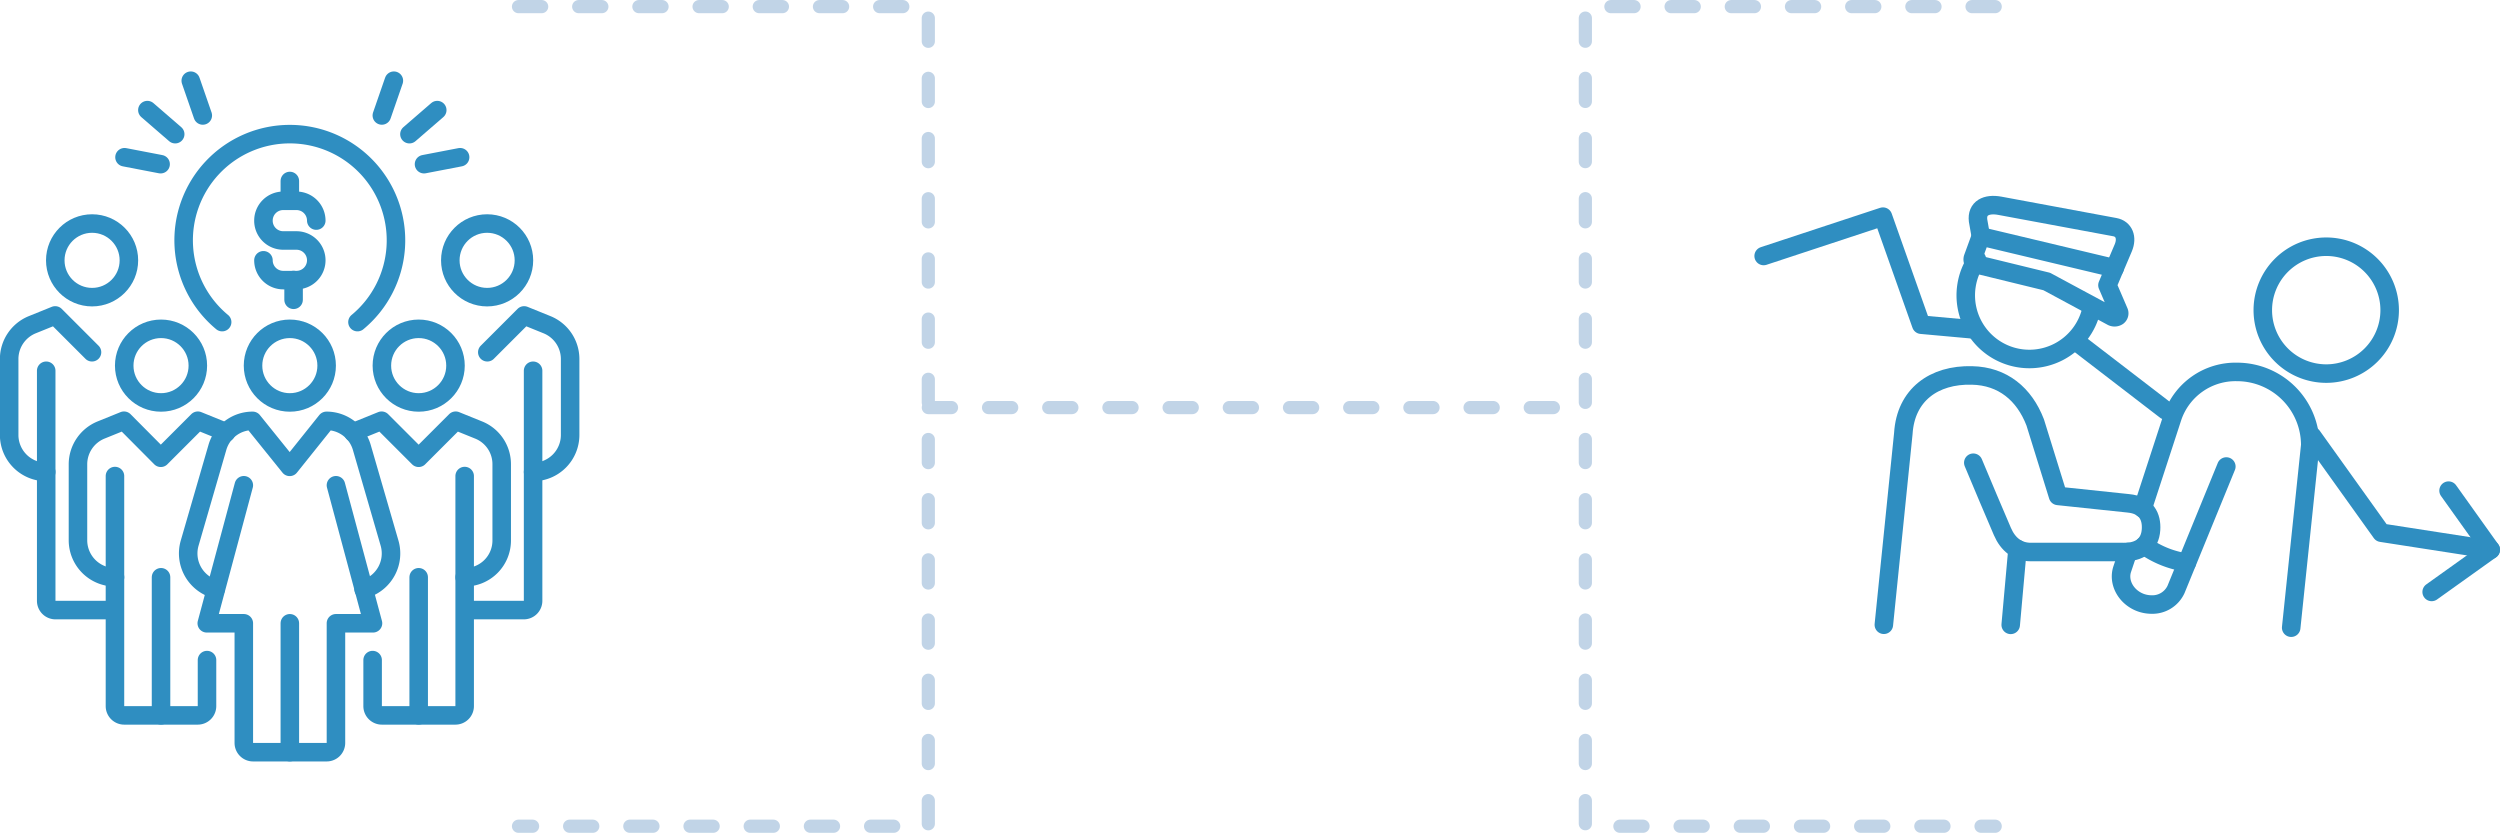 <svg id="Layer_1" data-name="Layer 1" xmlns="http://www.w3.org/2000/svg" viewBox="0 0 539.96 179.88">
  <defs>
    <style>
      .cls-1, .cls-2 {
        fill: none;
        stroke-linecap: round;
      }

      .cls-1 {
        stroke: #2f8ec1;
        stroke-linejoin: round;
        stroke-width: 4px;
      }

      .cls-2 {
        stroke: #c1d4e7;
        stroke-miterlimit: 10;
        stroke-width: 2.85px;
        stroke-dasharray: 5 8;
      }
    </style>
  </defs>
  <g>
    <g>
      <g>
        <line class="cls-1" x1="26.89" y1="33.96" x2="34.69" y2="35.46"/>
        <line class="cls-1" x1="31.83" y1="23.78" x2="37.84" y2="28.98"/>
        <line class="cls-1" x1="41.2" y1="17.43" x2="43.8" y2="24.94"/>
        <line class="cls-1" x1="99.38" y1="33.96" x2="91.58" y2="35.46"/>
        <line class="cls-1" x1="94.44" y1="23.78" x2="88.43" y2="28.98"/>
        <line class="cls-1" x1="85.07" y1="17.43" x2="82.47" y2="24.94"/>
      </g>
      <g>
        <circle class="cls-1" cx="62.6" cy="78.97" r="7.95"/>
        <circle class="cls-1" cx="90.43" cy="78.97" r="7.95"/>
        <path class="cls-1" d="M136.38,408.88v49.69a2,2,0,0,1-2,2H118.5a2,2,0,0,1-2-2v-9.94" transform="translate(-36.02 -306.06)"/>
        <line class="cls-1" x1="90.43" y1="124.68" x2="90.43" y2="154.5"/>
        <circle class="cls-1" cx="34.78" cy="78.97" r="7.95"/>
        <path class="cls-1" d="M80.73,448.63v9.94a2,2,0,0,1-2,2H62.85a2,2,0,0,1-2-2V408.88" transform="translate(-36.02 -306.06)"/>
        <line class="cls-1" x1="34.78" y1="124.68" x2="34.78" y2="154.5"/>
        <line class="cls-1" x1="62.6" y1="134.62" x2="62.6" y2="162.45"/>
        <path class="cls-1" d="M98.62,404.91" transform="translate(-36.02 -306.06)"/>
        <path class="cls-1" d="M88.68,410.87l-8,29.81h8v25.84a2,2,0,0,0,2,2h15.9a2,2,0,0,0,2-2V440.68h8l-8-29.81" transform="translate(-36.02 -306.06)"/>
        <path class="cls-1" d="M114.55,433.34l.5-.17a8,8,0,0,0,5.11-9.79l-6-20.7a7.93,7.93,0,0,0-7.62-5.72h0l-7.95,9.93-8-9.93h0a7.92,7.92,0,0,0-7.61,5.72l-6,20.7a8,8,0,0,0,5.12,9.79l.49.17" transform="translate(-36.02 -306.06)"/>
        <path class="cls-1" d="M136.38,430.74a7.94,7.94,0,0,0,8-7.95V406.31a7.94,7.94,0,0,0-5-7.38l-4.94-2-8,8-8-8-4.94,2a9.15,9.15,0,0,0-1.17.59" transform="translate(-36.02 -306.06)"/>
        <circle class="cls-1" cx="105.21" cy="56.23" r="7.95"/>
        <path class="cls-1" d="M151.16,386.14v49.69a2,2,0,0,1-2,2H137" transform="translate(-36.02 -306.06)"/>
        <path class="cls-1" d="M151.16,408a8,8,0,0,0,8-7.95V383.58a8,8,0,0,0-5-7.39l-4.94-2-7.95,7.95" transform="translate(-36.02 -306.06)"/>
        <circle class="cls-1" cx="19.89" cy="56.23" r="7.95"/>
        <path class="cls-1" d="M46,386.14v49.69a2,2,0,0,0,2,2h12.2" transform="translate(-36.02 -306.06)"/>
        <path class="cls-1" d="M46,408A8,8,0,0,1,38,400.06V383.58a8,8,0,0,1,5-7.39l4.94-2,7.95,7.95" transform="translate(-36.02 -306.06)"/>
        <path class="cls-1" d="M60.86,430.74a8,8,0,0,1-8-7.95V406.31a8,8,0,0,1,5-7.38l4.94-2,7.95,8,8-8,4.94,2a9,9,0,0,1,1.16.59" transform="translate(-36.02 -306.06)"/>
      </g>
      <g>
        <line class="cls-1" x1="63.41" y1="64.75" x2="63.41" y2="60.48"/>
        <g>
          <path class="cls-1" d="M104.33,353.7h0a4.28,4.28,0,0,0-4.28-4.27H97.2a4.27,4.27,0,0,0-4.28,4.27h0A4.27,4.27,0,0,0,97.2,358h2.85a4.28,4.28,0,0,1,4.28,4.28h0a4.28,4.28,0,0,1-4.28,4.28H97.2a4.28,4.28,0,0,1-4.28-4.28h0" transform="translate(-36.02 -306.06)"/>
          <line class="cls-1" x1="62.6" y1="43.36" x2="62.6" y2="39.09"/>
          <path class="cls-1" d="M84,375.63a22.93,22.93,0,1,1,29.23,0" transform="translate(-36.02 -306.06)"/>
        </g>
      </g>
    </g>
    <g>
      <g>
        <path class="cls-1" d="M498.81,415.87l6.42-19.69a14.38,14.38,0,0,1,14-9.79A15.82,15.82,0,0,1,535,402.21l-4.12,39.42" transform="translate(-36.02 -306.06)"/>
        <path class="cls-1" d="M516.87,406.82,506,433.38a5.62,5.62,0,0,1-5.29,3.25,7,7,0,0,1-2.43-.45c-3.1-1.19-4.85-4.39-3.88-7.24l1.23-3.66" transform="translate(-36.02 -306.06)"/>
        <path class="cls-1" d="M538.46,386.75a13.7,13.7,0,1,1,13.69-13.7A13.7,13.7,0,0,1,538.46,386.75Z" transform="translate(-36.02 -306.06)"/>
        <line class="cls-1" x1="434.28" y1="134.96" x2="435.75" y2="118.58"/>
        <path class="cls-1" d="M462.22,406c1.77,4.22,4.61,11,6.28,14.84,1.22,2.85,3.31,4.45,6.17,4.45h20c3.31.07,5.73-1.42,5.94-4.86.17-2.77-1-5.29-4.92-5.66l-15.17-1.6-4.93-15.88c-2.36-6.12-7-10-13.65-10.14-8.24-.22-14.32,4.22-14.83,12.53L442.9,441" transform="translate(-36.02 -306.06)"/>
        <path class="cls-1" d="M508.35,427.58a21.05,21.05,0,0,1-9.2-3.68" transform="translate(-36.02 -306.06)"/>
        <path class="cls-1" d="M492.74,364l-28.89-6.89-1.71,4.68a1.09,1.09,0,0,0,.72,1.35l15.22,3.72,14.13,7.61a1.23,1.23,0,0,0,1.21-.09.82.82,0,0,0,.24-1l-2.46-5.72Z" transform="translate(-36.02 -306.06)"/>
        <path class="cls-1" d="M492.74,364l1.87-4.4c.95-2.25.12-4.12-1.81-4.48l-24.87-4.62c-2.9-.53-5,.51-4.68,3.2l.6,3.41" transform="translate(-36.02 -306.06)"/>
        <path class="cls-1" d="M463,362.09a13.74,13.74,0,1,0,24.74,10.78" transform="translate(-36.02 -306.06)"/>
      </g>
      <g>
        <polyline class="cls-1" points="499.39 94.18 514.33 115.06 537.96 118.73"/>
        <line class="cls-1" x1="448.88" y1="74.13" x2="467.75" y2="88.63"/>
        <polyline class="cls-1" points="380.92 55.29 406.69 46.79 414.95 70.13 426 71.13"/>
        <polyline class="cls-1" points="528.85 105.97 537.96 118.73 525.2 127.85"/>
      </g>
    </g>
    <polyline class="cls-2" points="111.99 1.43 200.5 1.43 200.5 178.45 111.99 178.45"/>
    <polyline class="cls-2" points="430.93 1.43 342.41 1.43 342.41 178.45 430.93 178.45"/>
    <line class="cls-2" x1="200.51" y1="88.03" x2="342.07" y2="88.03"/>
  </g>
</svg>
